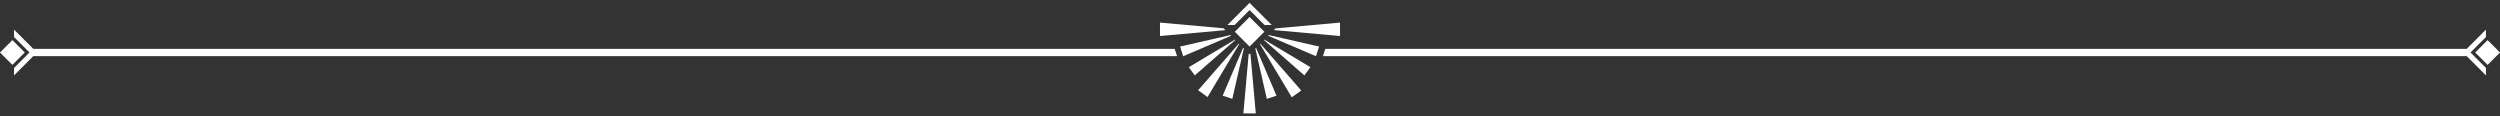 <?xml version="1.0" encoding="UTF-8"?> <svg xmlns="http://www.w3.org/2000/svg" width="1720" height="80" viewBox="0 0 1720 80" fill="none"><rect x="0" y="0" width="1720" height="80" fill="#333333" stroke="none"/><path d="M863.989 78.04H855.439L859.129 36.78L859.709 37.35L860.279 36.78L863.989 78.04Z" fill="white"></path><path d="M855.751 33.39L847.841 67.99L841.201 65.84L855.251 32.9L855.751 33.39Z" fill="white"></path><path d="M852.6 30.25L830.78 66.76L824.32 62.08L852.34 29.99L852.6 30.25Z" fill="white"></path><path d="M849.881 27.53L821.991 51.88L817.891 46.22L849.621 27.27L849.881 27.53Z" fill="white"></path><path d="M846.961 24.61L814.041 38.67L811.891 32.03L846.481 24.13L846.961 24.61Z" fill="white"></path><path d="M843.09 20.74L798.07 24.78V15.54L841.84 19.48L843.09 20.74Z" fill="white"></path><path d="M907.541 32.03L905.381 38.67L872.471 24.61L872.951 24.13L907.541 32.03Z" fill="white"></path><path d="M901.541 46.22L897.421 51.88L869.551 27.53L869.811 27.25L901.541 46.22Z" fill="white"></path><path d="M895.241 62.25L888.751 66.96L866.811 30.25L867.071 29.99L895.241 62.25Z" fill="white"></path><path d="M878.22 65.84L871.57 67.99L863.67 33.39L864.16 32.91L878.22 65.84Z" fill="white"></path><path d="M921.931 15.54V24.78L876.381 20.69L877.541 19.53L921.931 15.54Z" fill="white"></path><path d="M859.707 11.711L849.553 21.865L859.707 32.019L869.861 21.865L859.707 11.711Z" fill="white"></path><path d="M849.43 17.18L859.71 6.9L869.99 17.18H874.93L859.71 1.96L844.49 17.18H849.43Z" fill="white"></path><path d="M1711.47 27.601L1702.95 36.121L1711.47 44.642L1719.99 36.121L1711.47 27.601Z" fill="white"></path><path d="M1710.33 25.48V20.36L1697.09 33.61H911.799L910.199 38.61H1697.09L1710.33 51.86V46.74L1699.7 36.11L1710.33 25.48Z" fill="white"></path><path d="M8.526 27.589L0.006 36.11L8.526 44.63L17.047 36.11L8.526 27.589Z" fill="white"></path><path d="M9.67 25.48V20.36L22.91 33.61H808.2L809.8 38.61H22.91L9.67 51.86V46.74L20.3 36.11L9.67 25.48Z" fill="white"></path></svg> 